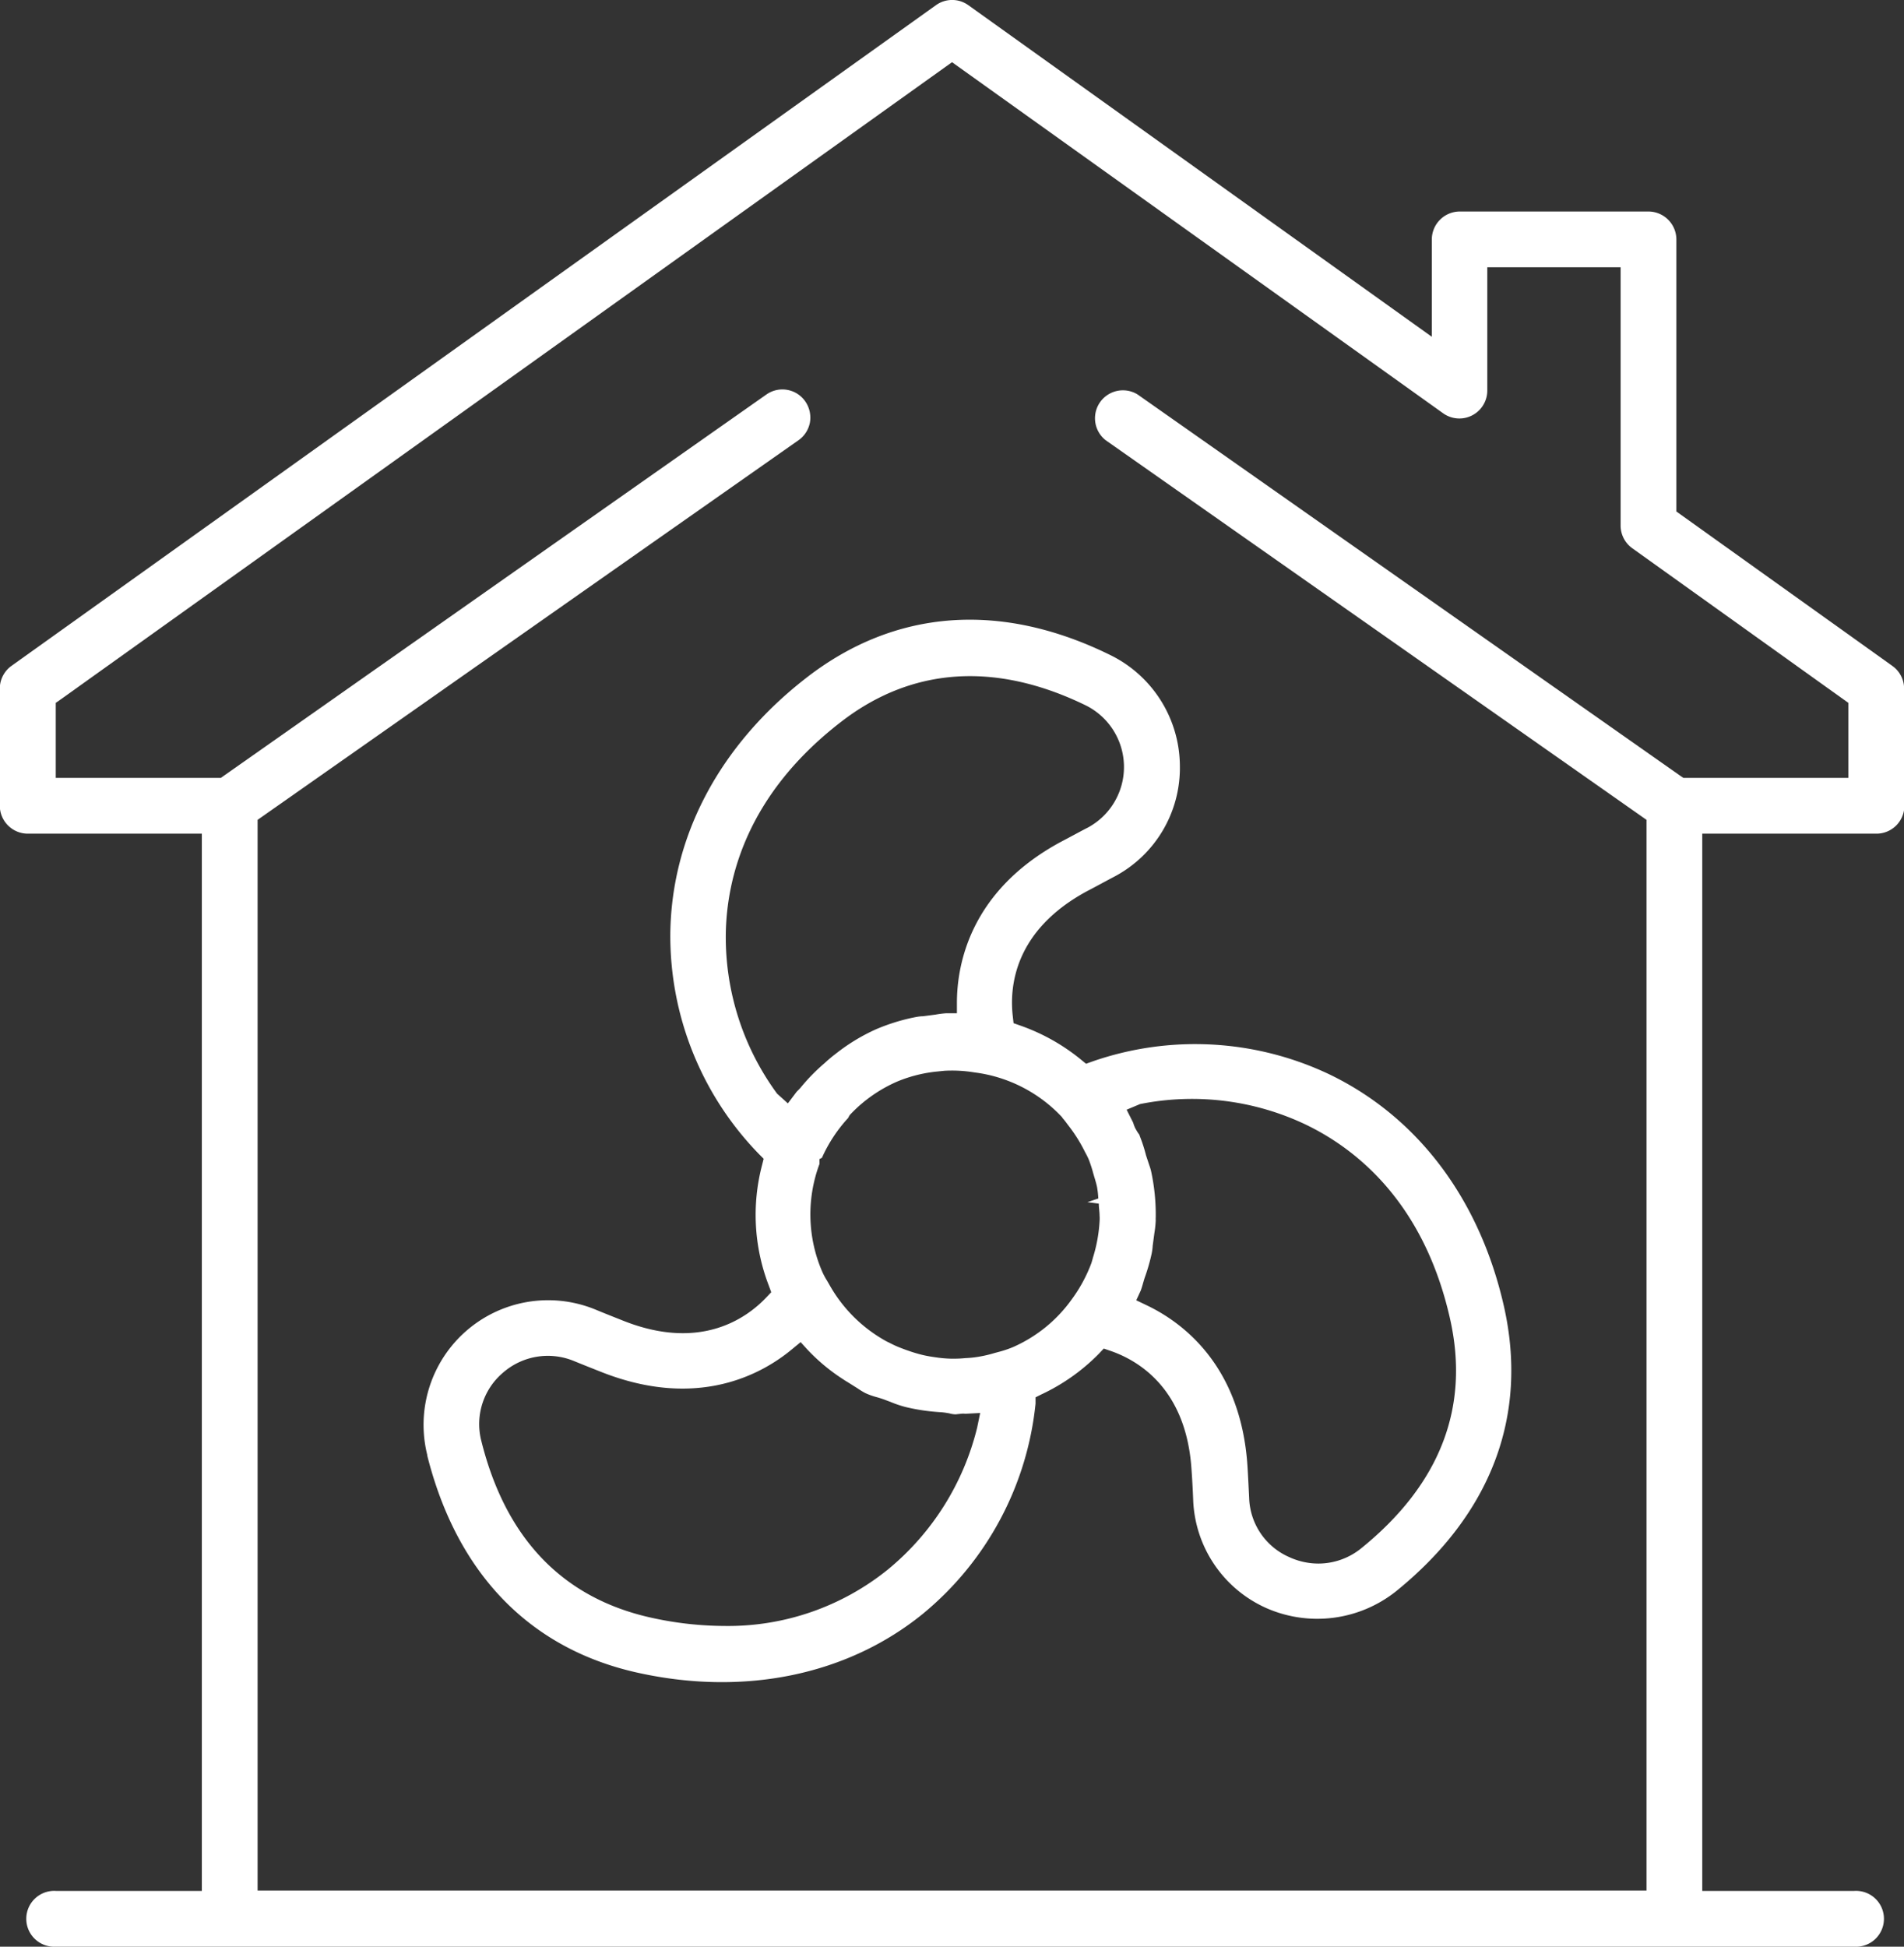 <svg id="Vrstva_1" data-name="Vrstva 1" xmlns="http://www.w3.org/2000/svg" viewBox="0 0 195.65 200"><rect x="0" y="0" width="195.65" height="200" fill="#333333" stroke="none"/><defs><style>.cls-1{fill:#fff;}</style></defs><path class="cls-1" d="M46.06,149.49c3.06,12.22,10.61,20,21.85,22.41,10.87,2.35,21.4.17,29.13-6.13a32.2,32.2,0,0,0,11.54-21.56l0-.65.58-.29a20.39,20.39,0,0,0,5.93-4.19l.5-.53.7.24c2.89,1,7.8,3.9,8.32,12.24.08,1.09.13,2.13.17,3.12a12.68,12.68,0,0,0,7.51,11.06,13,13,0,0,0,13.33-1.72c9.79-7.93,13.62-18.05,11.09-29.28-2.49-11-8.84-19.42-17.87-23.8a32.15,32.15,0,0,0-24.46-1.34l-.61.22-.5-.41a20.63,20.63,0,0,0-6.27-3.52l-.68-.24-.08-.72c-.35-3.06.17-8.78,7.57-12.81,1-.52,1.87-1,2.76-1.47a12.63,12.63,0,0,0,6.84-11.47,12.76,12.76,0,0,0-7.19-11.37C105,61.77,94.15,62.57,85.05,69.62c-8.89,6.89-13.87,16.21-14,26.26a32.14,32.14,0,0,0,9.13,22.71l.46.46-.16.64a20.19,20.19,0,0,0,.69,12.39l.25.68-.49.52c-2.11,2.23-6.84,5.52-14.67,2.43-1-.4-2-.79-2.91-1.17a12.8,12.8,0,0,0-17.26,15Zm73.26-36.06a27.21,27.21,0,0,1,17.07,2.13c5.27,2.55,12.11,8.08,14.78,19.92,2.05,9.08-1,17-9.1,23.57a7,7,0,0,1-4.41,1.59,7.19,7.19,0,0,1-3-.66,6.87,6.87,0,0,1-4.13-6.07c-.05-1-.1-2.1-.17-3.23-.66-10.5-6.82-14.91-10.43-16.61l-1-.48.46-1c.11-.3.17-.52.23-.73s.11-.38.17-.57a19.24,19.24,0,0,0,.72-2.49,5.9,5.9,0,0,0,.11-.83l.17-1.27a11.4,11.4,0,0,0,.14-1.31,2.33,2.33,0,0,1,0-.32,21,21,0,0,0-.48-4.76,5.45,5.45,0,0,0-.19-.62l-.33-1a15.43,15.43,0,0,0-.65-2c0-.1-.12-.22-.19-.33s-.2-.33-.29-.5a4.6,4.6,0,0,1-.19-.52l-.67-1.33Zm-8,1.4a6.36,6.36,0,0,1,.46.57l.19.25a15.81,15.81,0,0,1,1.71,2.74,8.12,8.12,0,0,1,.37.74,13.76,13.76,0,0,1,.46,1.42l.12.41c.1.33.2.66.27,1a9.73,9.73,0,0,1,.13,1.17l-1.12.38h0l1.17.15c0,.41.08.83.08,1.25a3.62,3.62,0,0,1,0,.55,15.34,15.34,0,0,1-.68,3.74c-.08.3-.12.44-.17.59a15.25,15.25,0,0,1-2,3.69,14.68,14.68,0,0,1-6.07,4.93,11.23,11.23,0,0,1-1.55.51l-.33.09a12.86,12.86,0,0,1-1.63.38,10.3,10.3,0,0,1-1.35.14,11.51,11.51,0,0,1-1.18.06h-.31a12.47,12.47,0,0,1-1.5-.13c-.44-.06-.88-.13-1.32-.23a14.78,14.78,0,0,1-1.48-.43c-.44-.15-.87-.31-1.29-.49s-.63-.31-1-.48A15,15,0,0,1,87.4,132l-.23-.4a7.25,7.25,0,0,1-.51-.95,14.82,14.82,0,0,1-.28-11.07v-.5l.25-.13a15.2,15.2,0,0,1,2.71-4.11,1.13,1.13,0,0,1,.28-.42,14.67,14.67,0,0,1,4.81-3.33,14.47,14.47,0,0,1,4-1l.8-.08a14.12,14.12,0,0,1,3.08.17A14.84,14.84,0,0,1,111.35,114.83ZM76.75,96c.08-5.84,2.2-14.38,11.81-21.81,7.29-5.66,15.92-6.24,25.2-1.71A7.07,7.07,0,0,1,114,85c-.92.47-1.87,1-2.87,1.52-9.22,5-10.62,12.48-10.63,16.48v1.1l-1.1,0a10,10,0,0,0-1.1.14l-1.3.17c-.36,0-.71.08-1.07.15a20.33,20.33,0,0,0-3.75,1.19A19.71,19.71,0,0,0,88,108.3c-.3.22-.56.45-.83.68l-.25.23a19.71,19.71,0,0,0-2.48,2.53,4.93,4.93,0,0,1-.39.4l-.92,1.22-1.11-1A27.19,27.19,0,0,1,76.75,96ZM53.89,141a7,7,0,0,1,7.23-1.18q1.35.55,2.85,1.14c9.92,3.92,16.56.19,19.62-2.37l.85-.7.74.81a19.51,19.51,0,0,0,3.62,3c.17.12.36.23.54.34l.35.22.59.37a8.15,8.15,0,0,0,.8.49,7,7,0,0,0,1.21.43c.3.09.6.18.9.3l.46.17a11.79,11.79,0,0,0,1.55.53,20.46,20.46,0,0,0,3.68.54,7.9,7.9,0,0,1,.85.12,2.67,2.67,0,0,0,.63.1l.55-.06a1.81,1.81,0,0,1,.45,0l1.53-.08-.31,1.5a27.26,27.26,0,0,1-9.16,14.57,26.14,26.14,0,0,1-16.83,5.81,35.36,35.36,0,0,1-7.46-.84c-9.1-2-15-8.1-17.51-18.21A6.92,6.92,0,0,1,53.89,141Z" transform="translate(-2.17)"/><path class="cls-1" d="M197.83,70.74a2.85,2.85,0,0,0-1.2-2.32h0l-22.2-15.87V24.6a2.88,2.88,0,0,0-2.87-2.87H152.17a2.88,2.88,0,0,0-2.87,2.87v10L101.67.53a2.85,2.85,0,0,0-3.32,0l-95,67.88a2.88,2.88,0,0,0-1.2,2.33v12A2.88,2.88,0,0,0,5,85.65H22.91V194.27h-15a2.87,2.87,0,1,0,0,5.73H192.72a2.87,2.87,0,1,0,0-5.73H177.09V85.65H195a2.87,2.87,0,0,0,2.86-2.87Zm-5.73,9.18H175.15l-.31-.21L119.07,40.53a2.87,2.87,0,0,0-3.28,4.7l55.57,39v110H28.64v-110l55.58-39a2.88,2.88,0,0,0,1.18-1.85,2.93,2.93,0,0,0-.49-2.15,2.86,2.86,0,0,0-4-.69L24.86,79.92H7.9V72.21l.49-.34L100,6.39l.67.48,49.82,35.61A2.87,2.87,0,0,0,155,40.15V27.46H168.7V54a2.87,2.87,0,0,0,1.19,2.32L192.1,72.21Z" transform="translate(-2.17)"/></svg>